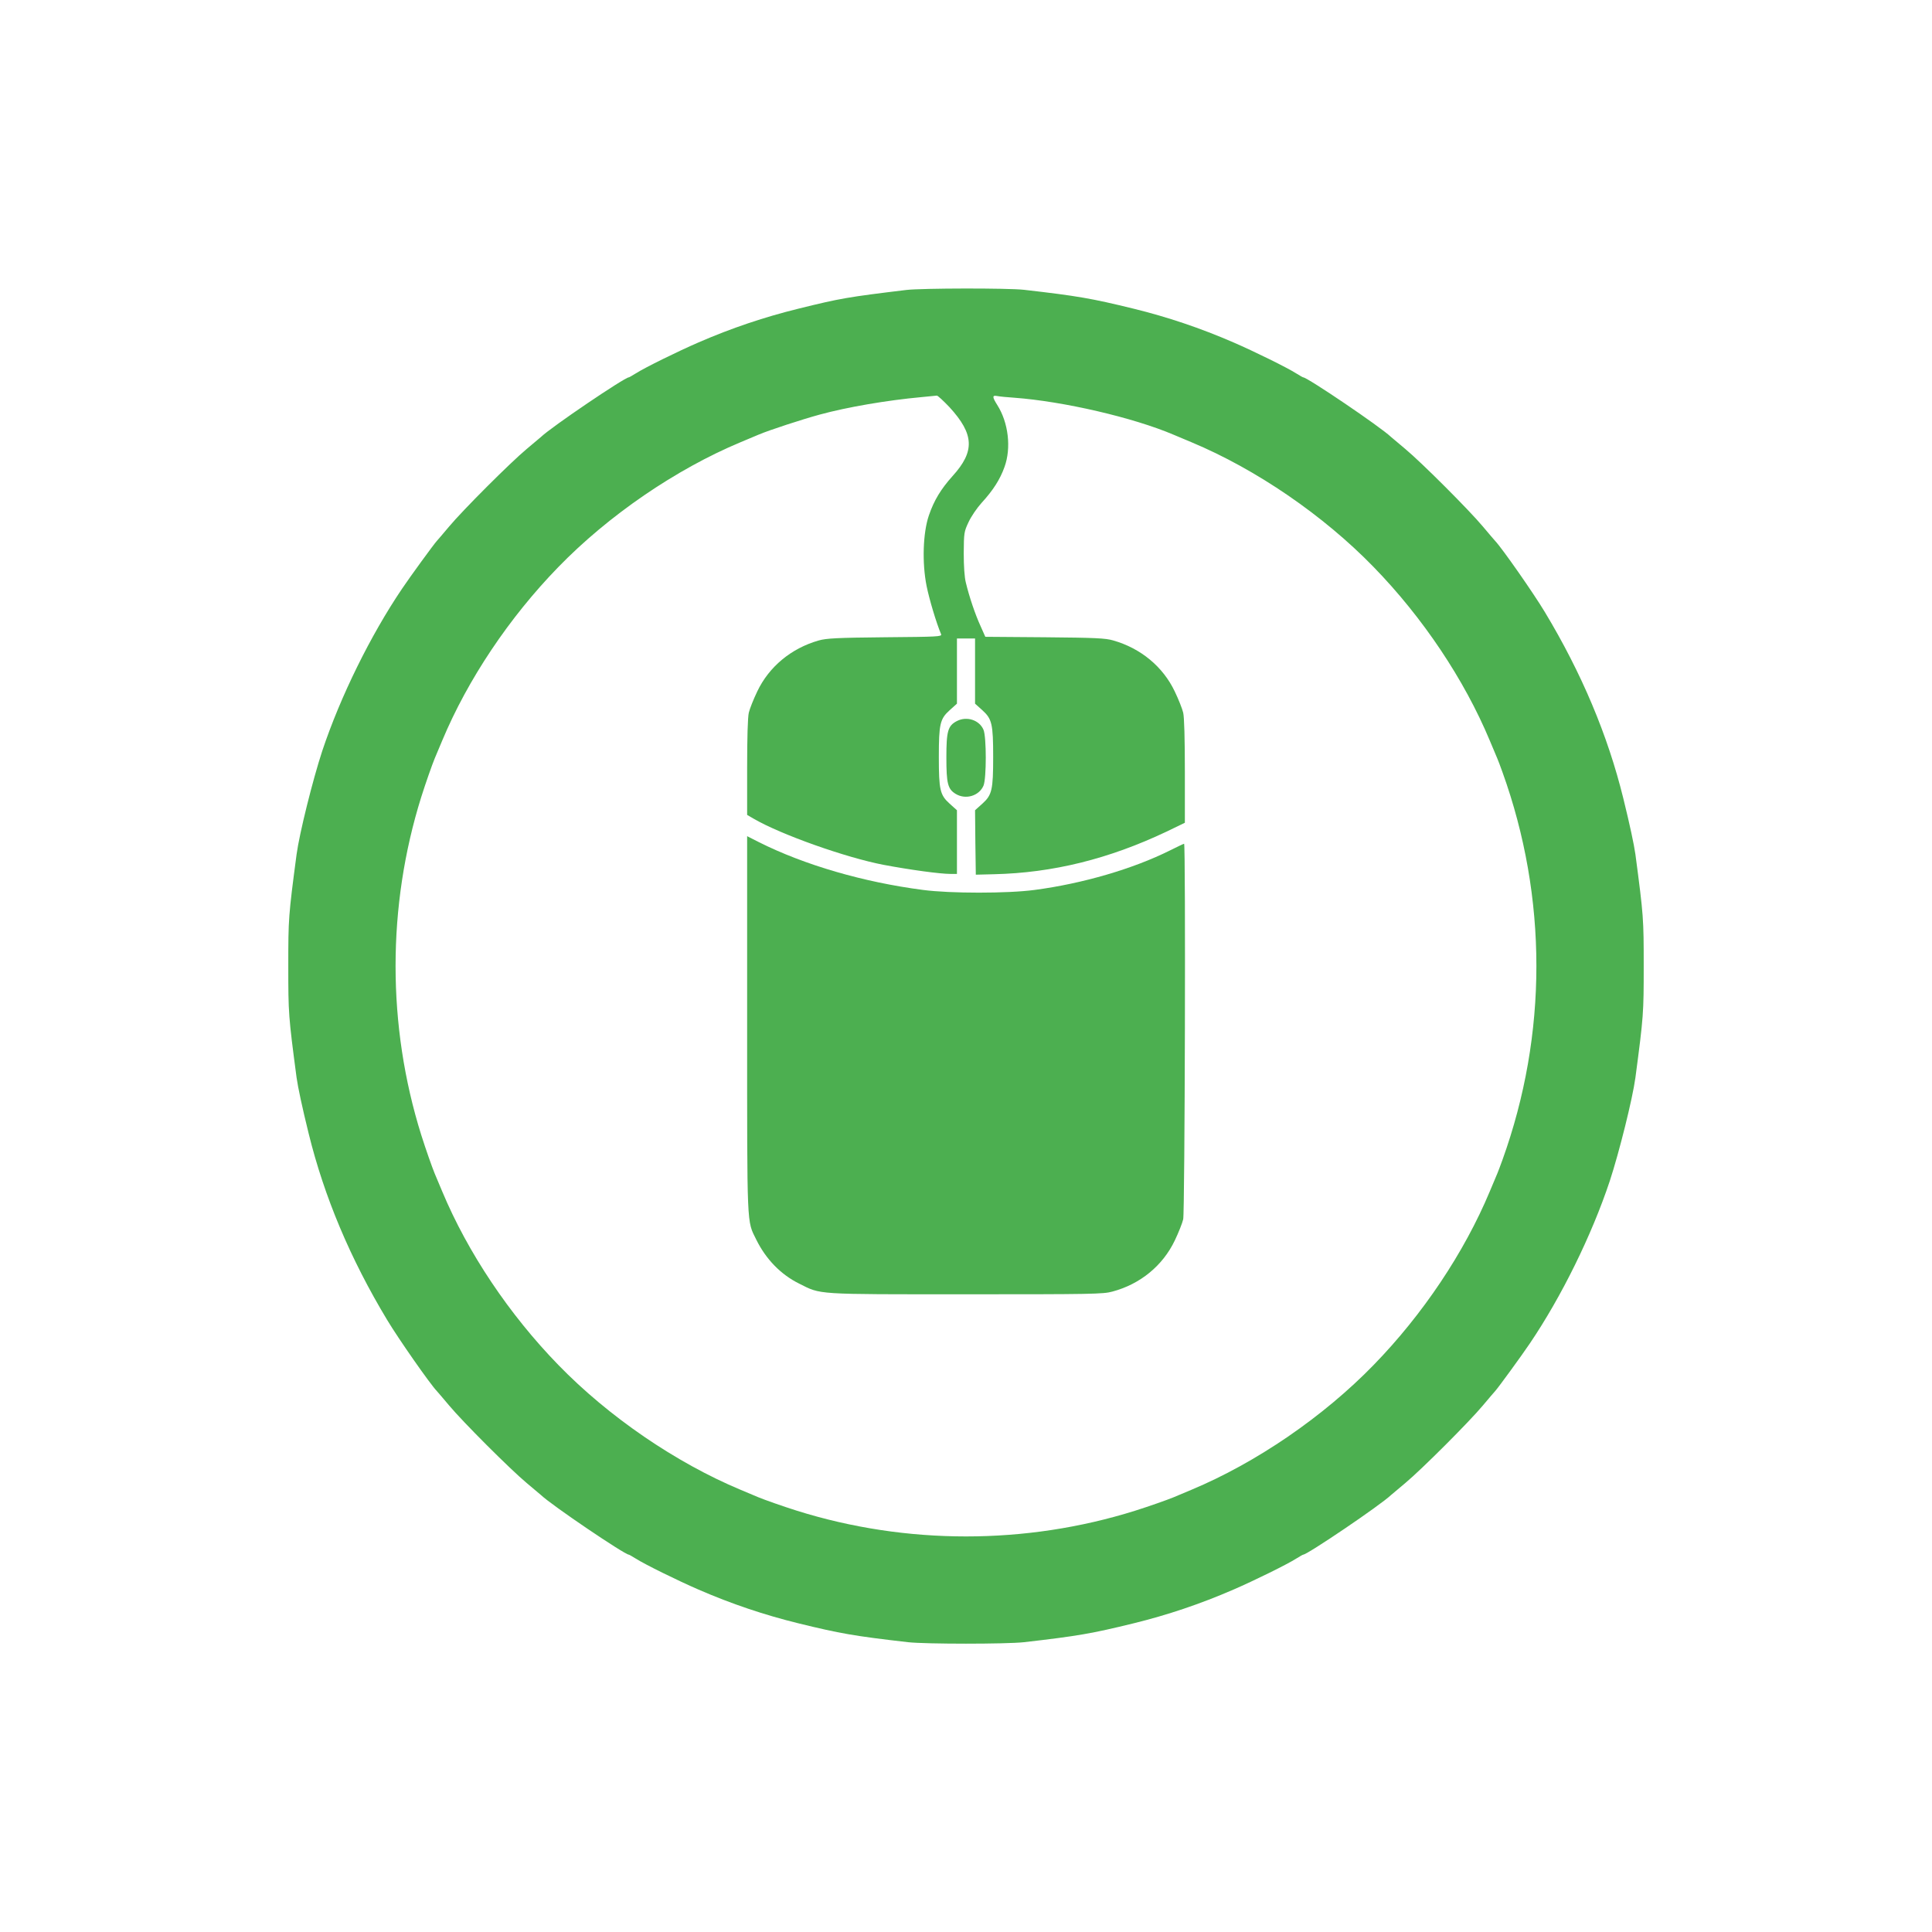 <?xml version="1.0" standalone="no"?>
<!DOCTYPE svg PUBLIC "-//W3C//DTD SVG 20010904//EN"
 "http://www.w3.org/TR/2001/REC-SVG-20010904/DTD/svg10.dtd">
<svg version="1.0" xmlns="http://www.w3.org/2000/svg"
 width="1280pt" height="1280pt" viewBox="0 0 1280 1280"
 preserveAspectRatio="xMidYMid meet">
<g transform="translate(0,1280) scale(0.1,-0.1)"
fill="#4caf50" stroke="none">
<path d="M6005 10879 c-388 -47 -436 -55 -715 -124 -224 -55 -442 -128 -663
-224 -134 -58 -354 -166 -415 -205 -23 -14 -43 -26 -46 -26 -27 0 -512 -328
-582 -395 -6 -5 -49 -41 -95 -80 -108 -90 -424 -406 -514 -514 -39 -46 -75
-89 -81 -95 -18 -19 -177 -237 -230 -316 -209 -309 -409 -715 -529 -1075 -63
-192 -151 -545 -170 -685 -54 -408 -55 -427 -55 -740 0 -313 1 -332 55 -740 9
-64 37 -196 80 -370 103 -419 276 -830 520 -1235 75 -125 284 -424 329 -471 6
-6 42 -49 81 -95 90 -108 406 -424 514 -514 46 -39 89 -75 95 -80 70 -67 555
-395 582 -395 3 0 23 -12 46 -26 61 -39 281 -147 415 -205 221 -96 439 -169
663 -224 278 -68 369 -84 726 -125 117 -13 651 -13 768 0 357 41 448 57 726
125 224 55 442 128 663 224 134 58 354 166 415 205 23 14 43 26 46 26 27 0
512 328 582 395 6 5 49 41 95 80 108 90 424 406 514 514 39 46 75 89 81 95 18
19 177 237 230 316 209 309 409 715 529 1075 63 192 151 545 170 685 54 408
55 427 55 740 0 313 -1 332 -55 740 -9 64 -37 196 -80 370 -103 419 -276 830
-520 1235 -75 125 -284 424 -329 471 -6 6 -42 49 -81 95 -90 108 -406 424
-514 514 -46 39 -89 75 -95 80 -70 67 -555 395 -582 395 -3 0 -23 12 -46 26
-61 39 -281 147 -415 205 -221 96 -439 169 -663 224 -278 68 -369 84 -726 125
-106 12 -677 11 -779 -1z m285 -776 c165 -180 170 -293 21 -457 -77 -86 -123
-161 -157 -261 -39 -114 -46 -313 -15 -468 18 -88 63 -240 96 -319 6 -16 -21
-17 -372 -20 -319 -3 -387 -7 -438 -21 -183 -52 -330 -174 -408 -338 -25 -52
-50 -115 -56 -141 -7 -29 -11 -166 -11 -362 l0 -315 43 -25 c180 -105 611
-258 862 -306 176 -33 373 -60 443 -60 l42 0 0 211 0 211 -49 44 c-63 57 -71
91 -71 309 0 218 8 252 71 309 l49 44 0 216 0 216 60 0 60 0 0 -216 0 -216 49
-44 c63 -57 71 -91 71 -309 0 -218 -8 -252 -71 -309 l-49 -44 2 -214 3 -213
120 3 c390 9 761 101 1143 282 l122 59 0 341 c0 215 -4 359 -11 388 -6 26 -31
89 -56 141 -78 164 -225 286 -408 338 -51 15 -119 18 -453 21 l-394 3 -32 72
c-34 74 -74 191 -97 287 -9 34 -14 109 -14 195 1 135 2 142 32 206 17 37 56
94 86 127 76 83 123 156 152 238 46 126 26 295 -48 411 -34 54 -34 66 1 59 15
-3 65 -8 112 -11 324 -24 787 -131 1055 -245 11 -5 65 -27 119 -50 428 -179
874 -484 1207 -827 326 -335 600 -745 769 -1149 23 -54 45 -108 50 -119 5 -11
20 -51 34 -90 300 -833 300 -1737 0 -2570 -14 -38 -29 -79 -34 -90 -5 -11 -27
-65 -50 -119 -169 -404 -443 -814 -769 -1149 -333 -343 -779 -648 -1207 -827
-54 -23 -108 -45 -119 -50 -41 -17 -163 -60 -255 -89 -724 -227 -1516 -227
-2240 0 -92 29 -214 72 -255 89 -11 5 -65 27 -119 50 -428 179 -874 484 -1207
827 -326 335 -600 745 -769 1149 -23 54 -45 108 -50 119 -17 41 -60 163 -89
255 -227 724 -227 1516 0 2240 29 92 72 214 89 255 5 11 27 65 50 119 169 404
443 814 769 1149 333 343 779 648 1207 827 54 23 108 45 119 50 70 30 291 102
405 133 183 50 446 95 675 116 50 5 95 9 102 10 6 0 43 -34 83 -76z"/>
<path d="M6340 8023 c-60 -31 -70 -66 -70 -241 0 -173 9 -210 62 -242 66 -40
155 -13 184 55 20 48 20 322 0 370 -27 64 -110 92 -176 58z"/>
<path d="M4950 6014 c0 -1370 -3 -1298 61 -1428 64 -129 162 -230 283 -290
148 -74 96 -71 1106 -71 831 0 910 1 970 18 184 49 333 171 413 338 25 52 50
115 56 141 11 48 17 2488 6 2488 -3 0 -45 -20 -93 -44 -244 -122 -579 -220
-897 -262 -178 -24 -560 -24 -740 0 -393 51 -785 165 -1086 316 l-79 40 0
-1246z"/>
</g>
</svg>
